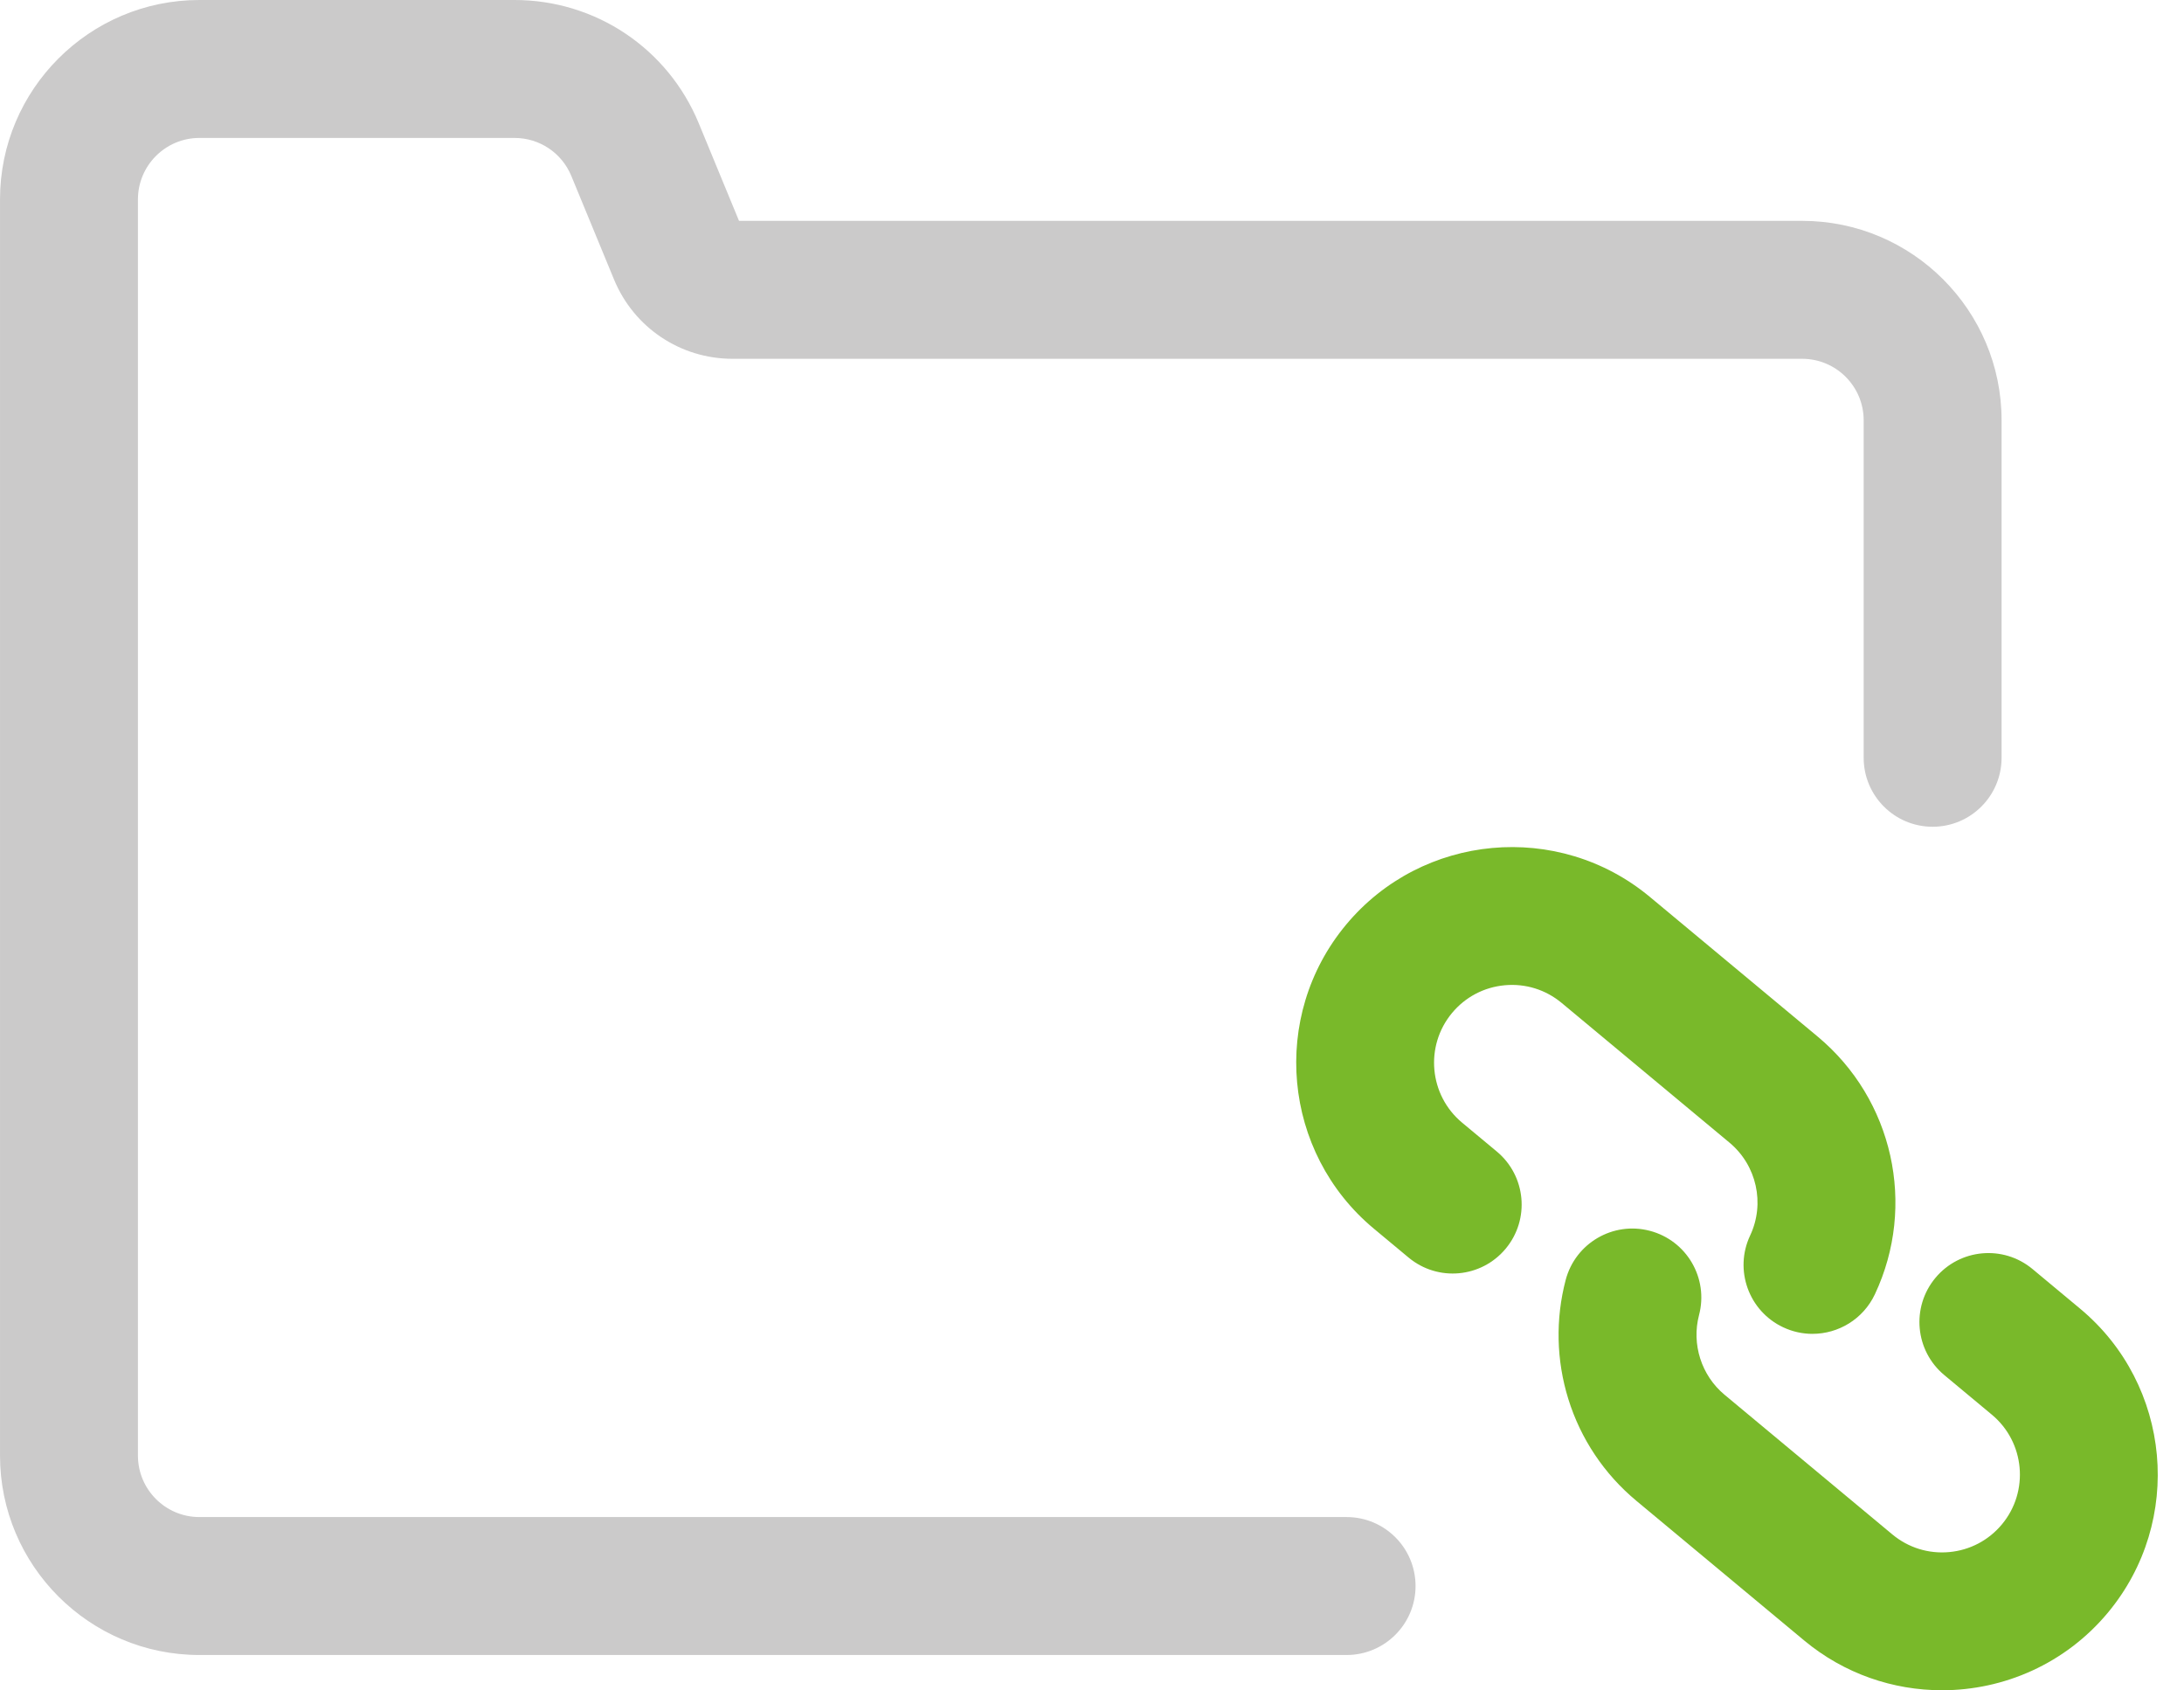 <?xml version="1.0" encoding="UTF-8" standalone="no"?><svg xmlns="http://www.w3.org/2000/svg" xmlns:xlink="http://www.w3.org/1999/xlink" fill="#000000" height="1225.3" preserveAspectRatio="xMidYMid meet" version="1" viewBox="225.7 392.3 1583.7 1225.3" width="1583.7" zoomAndPan="magnify"><g id="change1_1"><path d="M1202.16,1592.08H370.26c-79.71,0-144.55-64.85-144.55-144.55V536.85c0-79.71,64.85-144.55,144.55-144.55h228.54c58.76,0,111.21,35.1,133.62,89.42l29.17,70.69h770.98c79.71,0,144.55,64.85,144.55,144.55v244.69c0,27.61-22.39,50-50,50s-50-22.39-50-50v-244.69c0-24.57-19.99-44.55-44.55-44.55H756.91c-37.81,0-71.55-22.58-85.97-57.53l-30.95-75.02c-6.91-16.74-23.07-27.56-41.18-27.56h-228.54c-24.57,0-44.55,19.99-44.55,44.55v910.68c0,24.57,19.99,44.55,44.55,44.55h831.9c27.61,0,50,22.39,50,50s-22.39,50-50,50Z" fill="#cbcaca"/></g><g fill="#79b92a" id="change2_1"><path d="M1633.86,1617.63c-35.29,0-70.76-11.84-99.94-36.12l-121.65-101.23c-23.31-19.4-40.37-44.92-49.33-73.79-8.71-28.06-9.37-57.89-1.92-86.26,7.01-26.71,34.35-42.68,61.06-35.66,26.71,7.01,42.68,34.35,35.66,61.06-5.55,21.14,1.71,43.83,18.5,57.79l121.65,101.23c11.59,9.64,26.24,14.2,41.25,12.82,15.01-1.38,28.59-8.52,38.24-20.1,19.91-23.92,16.64-59.58-7.28-79.49l-34.53-28.74c-21.23-17.66-24.11-49.19-6.45-70.42,17.66-21.23,49.19-24.11,70.42-6.45l34.53,28.74c66.31,55.18,75.36,154.01,20.19,220.32-30.9,37.13-75.49,56.31-120.38,56.31Z"/><path d="M1540,1359.27c-7.13,0-14.38-1.53-21.26-4.77-24.99-11.76-35.71-41.55-23.95-66.53,10.92-23.21,4.75-50.92-15.02-67.37l-121.65-101.23c-11.59-9.64-26.24-14.2-41.25-12.82-15.01,1.38-28.59,8.51-38.24,20.1-19.91,23.92-16.64,59.58,7.28,79.49l25.18,20.95c21.23,17.66,24.11,49.19,6.45,70.42-17.66,21.23-49.19,24.12-70.42,6.45l-25.18-20.95c-66.31-55.18-75.36-154.01-20.18-220.32,55.18-66.31,154.01-75.36,220.32-20.19l121.65,101.23c54.77,45.58,71.85,122.4,41.54,186.81-8.52,18.11-26.51,28.72-45.27,28.72Z"/></g></svg>